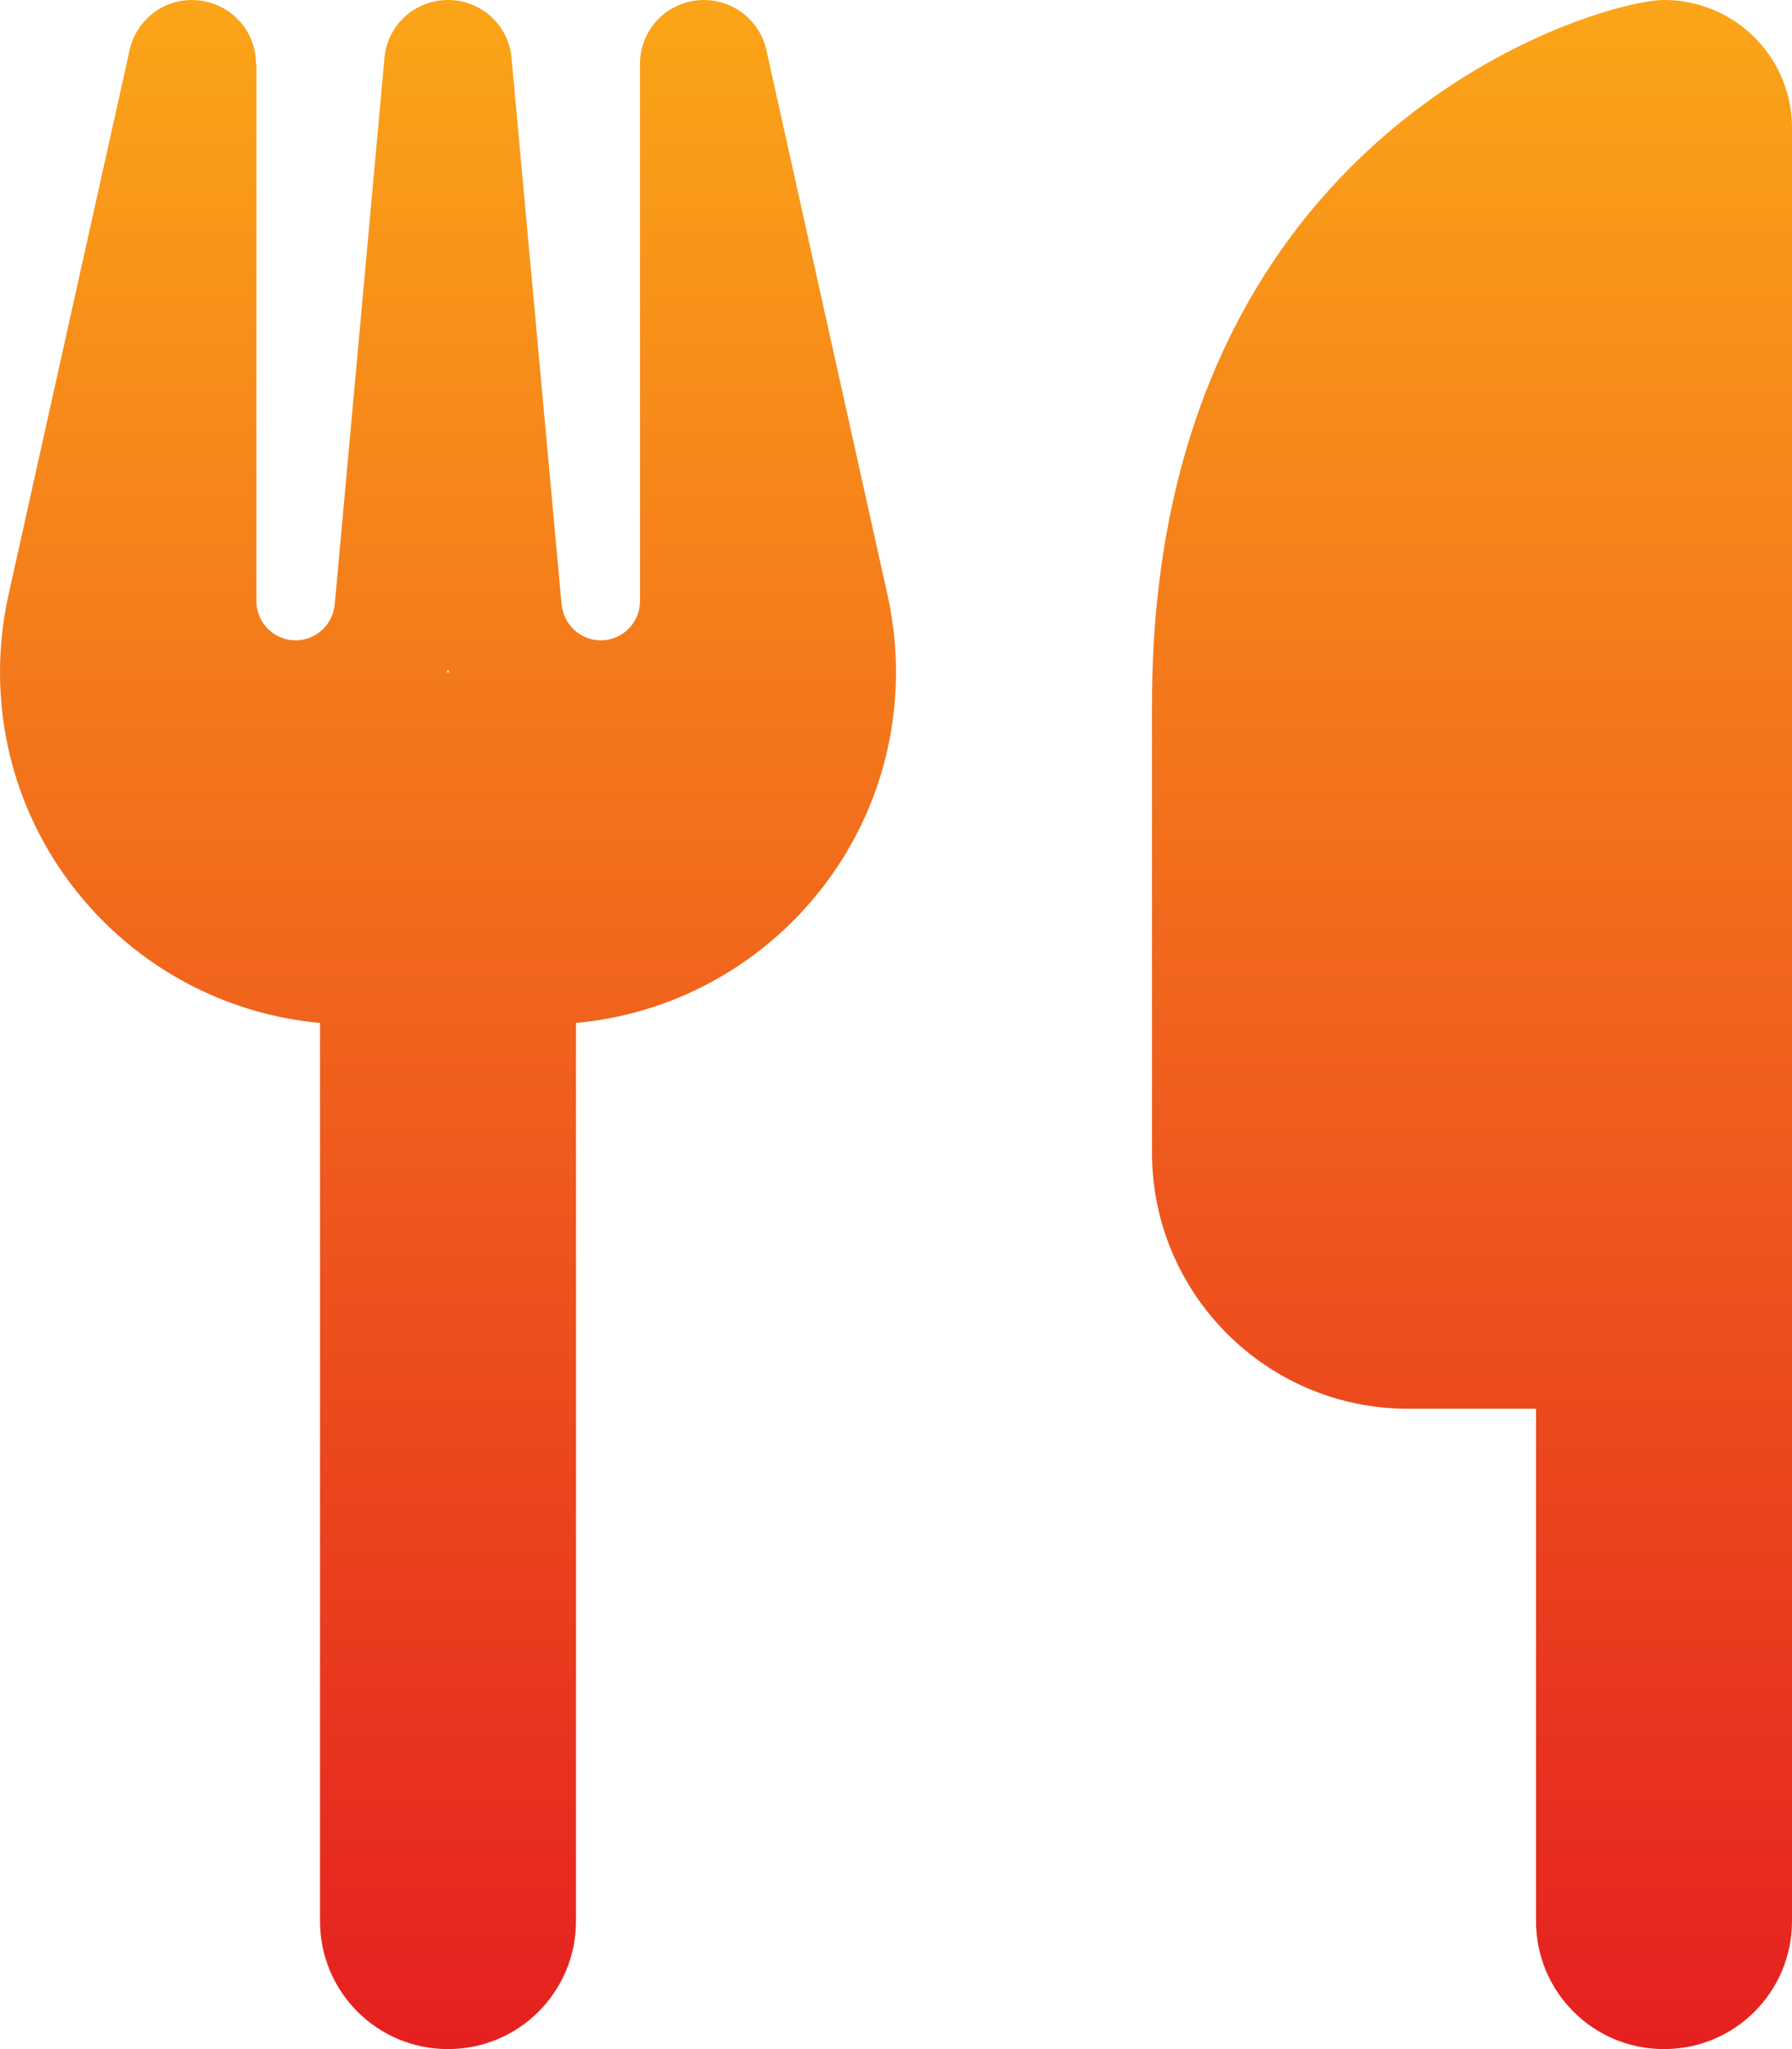 <svg width="21" height="24" viewBox="0 0 21 24" fill="none" xmlns="http://www.w3.org/2000/svg">
<g clip-path="url(#clip0_36_227)">
<g clip-path="url(#clip1_36_227)">
<path d="M19.5 0C18.75 0 13.5 1.5 13.5 8.25V13.5C13.5 15.155 14.845 16.5 16.5 16.5H18V22.5C18 23.33 18.67 24 19.5 24C20.33 24 21 23.33 21 22.5V16.5V11.25V1.5C21 0.67 20.33 0 19.5 0ZM3 0.75C3 0.366 2.714 0.047 2.33 0.005C1.945 -0.037 1.603 0.216 1.519 0.586L0.098 6.975C0.033 7.27 0 7.57 0 7.87C0 10.022 1.645 11.789 3.75 11.981V22.5C3.75 23.33 4.42 24 5.25 24C6.08 24 6.75 23.33 6.75 22.5V11.981C8.855 11.789 10.5 10.022 10.5 7.87C10.5 7.57 10.467 7.27 10.402 6.975L8.981 0.586C8.897 0.211 8.545 -0.037 8.166 0.005C7.786 0.047 7.5 0.366 7.5 0.75V7.041C7.5 7.294 7.294 7.5 7.041 7.5C6.802 7.5 6.605 7.317 6.581 7.078L5.995 0.684C5.963 0.295 5.639 0 5.25 0C4.861 0 4.537 0.295 4.505 0.684L3.923 7.078C3.9 7.317 3.703 7.5 3.464 7.5C3.211 7.5 3.005 7.294 3.005 7.041V0.75H3ZM5.264 7.875H5.25H5.236L5.25 7.842L5.264 7.875Z" fill="url(#paint0_linear_36_227)"/>
</g>
</g>
<defs>
<linearGradient id="paint0_linear_36_227" x1="10.5" y1="24" x2="10.5" y2="0" gradientUnits="userSpaceOnUse">
<stop stop-color="#E52020"/>
<stop offset="1" stop-color="#FBA518"/>
</linearGradient>
<clipPath id="clip0_36_227">
<rect width="21" height="24" fill="white"/>
</clipPath>
<clipPath id="clip1_36_227">
<path d="M0 0H21V24H0V0Z" fill="white"/>
</clipPath>
</defs>
</svg>
